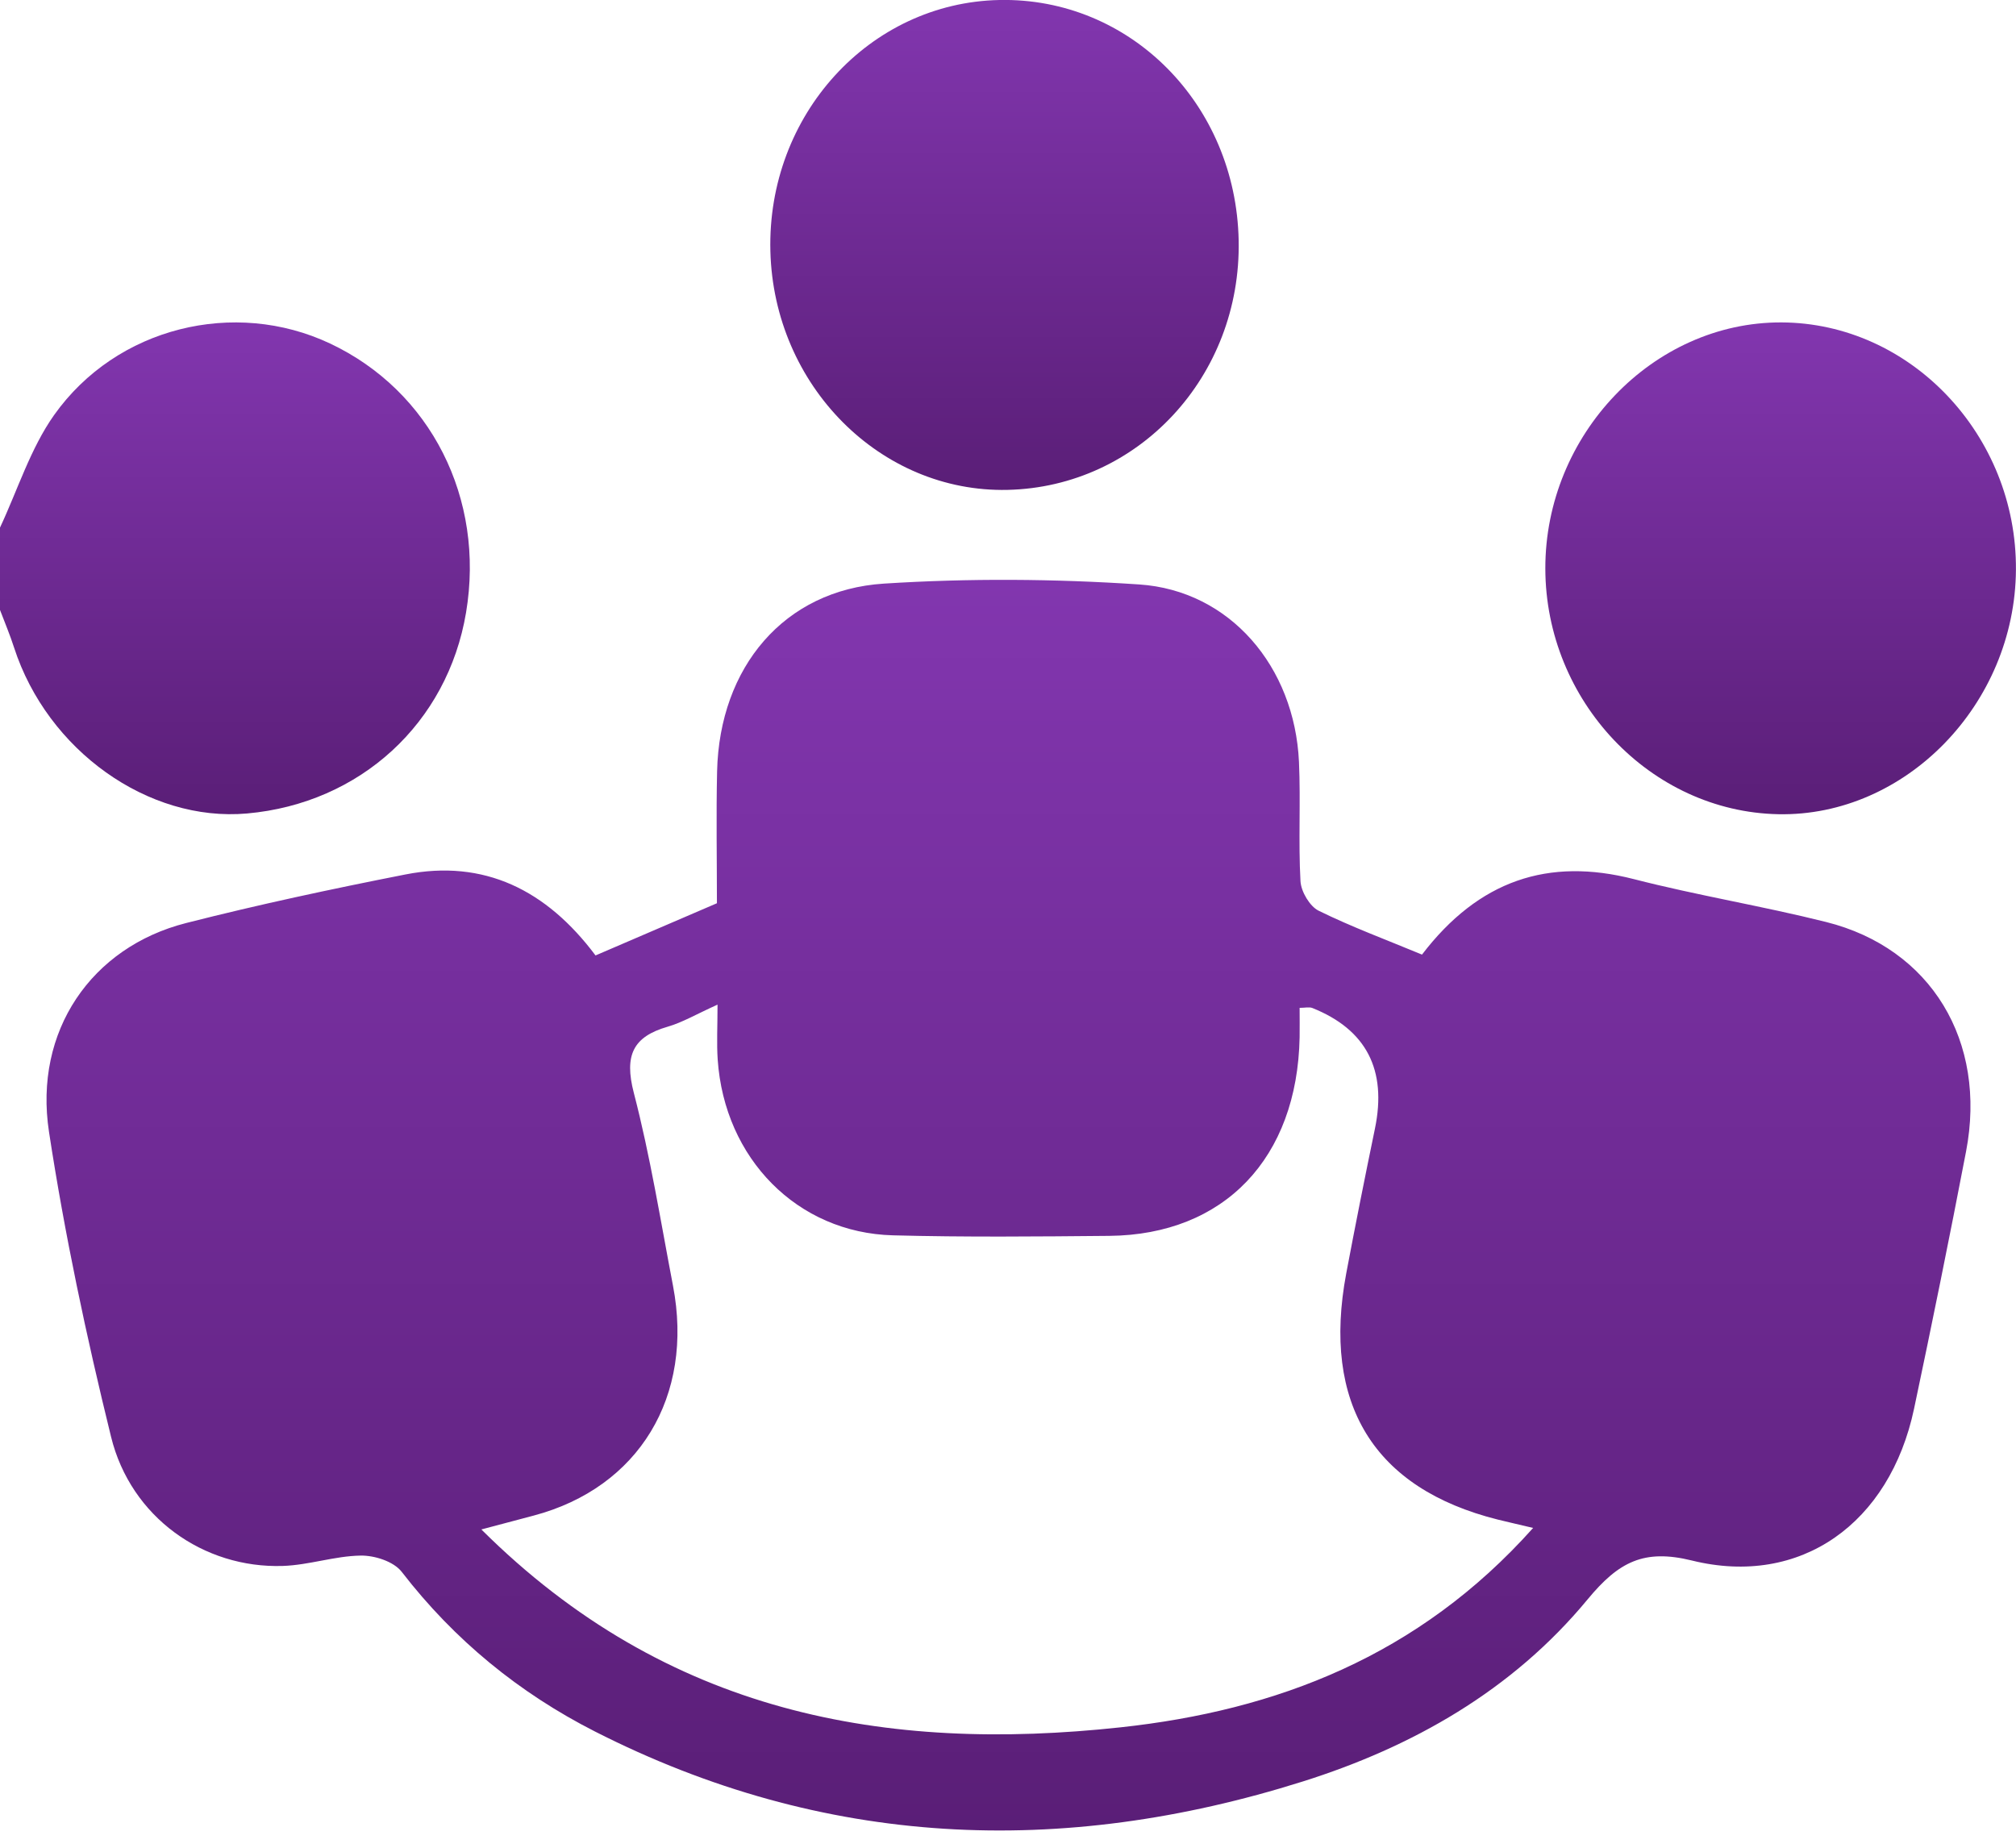 <svg width="60" height="55" viewBox="0 0 60 55" fill="none" xmlns="http://www.w3.org/2000/svg">
<g clipPath="url(#clip0_86_233)">
<path d="M0 15.705C0.526 14.582 0.908 13.346 1.609 12.356C3.47 9.731 6.985 8.887 9.821 10.224C12.819 11.636 14.439 14.841 13.871 18.232C13.319 21.527 10.72 23.914 7.353 24.214C4.411 24.476 1.412 22.337 0.419 19.276C0.298 18.898 0.141 18.528 0 18.156C0 17.339 0 16.524 0 15.707V15.705Z" fill="url(#paint0_linear_86_233)"/>
<path d="M42.321 28.415C44.011 26.204 46.081 25.515 48.626 26.168C50.519 26.654 52.451 26.969 54.347 27.444C57.47 28.225 59.145 30.991 58.513 34.278C58.023 36.835 57.504 39.387 56.966 41.933C56.244 45.346 53.588 47.249 50.355 46.451C48.926 46.099 48.175 46.488 47.249 47.609C45.002 50.329 42.025 52.003 38.77 53.029C31.583 55.295 24.521 55.01 17.697 51.535C15.462 50.396 13.533 48.831 11.957 46.789C11.716 46.477 11.147 46.297 10.733 46.304C9.96 46.316 9.194 46.587 8.419 46.612C6.059 46.69 3.894 45.162 3.306 42.771C2.569 39.775 1.924 36.743 1.458 33.69C1 30.694 2.718 28.193 5.54 27.475C7.699 26.925 9.879 26.46 12.064 26.03C14.405 25.568 16.264 26.489 17.724 28.44C18.927 27.923 20.107 27.416 21.337 26.886C21.337 25.571 21.313 24.266 21.342 22.963C21.412 19.858 23.341 17.562 26.305 17.372C28.83 17.21 31.382 17.228 33.907 17.397C36.603 17.579 38.531 19.842 38.66 22.682C38.713 23.863 38.639 25.051 38.705 26.231C38.723 26.542 38.983 26.98 39.246 27.109C40.23 27.593 41.258 27.973 42.322 28.415H42.321ZM21.351 29.906C20.721 30.19 20.31 30.435 19.868 30.562C18.844 30.859 18.572 31.406 18.864 32.532C19.354 34.416 19.662 36.351 20.029 38.268C20.662 41.567 19.013 44.282 15.884 45.113C15.451 45.228 15.017 45.342 14.326 45.526C19.855 51.028 26.374 52.172 33.351 51.416C37.98 50.915 42.217 49.303 45.629 45.481C45.104 45.356 44.838 45.297 44.573 45.231C40.89 44.307 39.337 41.789 40.067 37.902C40.338 36.463 40.625 35.027 40.921 33.594C41.283 31.843 40.663 30.647 39.06 30.005C38.965 29.967 38.845 30 38.679 30C38.679 30.311 38.684 30.595 38.679 30.878C38.61 34.474 36.436 36.754 33.016 36.787C30.869 36.807 28.721 36.828 26.575 36.771C23.732 36.696 21.561 34.488 21.36 31.54C21.327 31.056 21.355 30.565 21.355 29.904L21.351 29.906Z" fill="url(#paint1_linear_86_233)"/>
<path d="M53.018 9.597C56.859 9.611 60.027 12.953 59.998 16.962C59.971 20.962 56.712 24.311 52.925 24.236C49.124 24.16 46 20.866 45.992 16.926C45.985 12.937 49.199 9.583 53.018 9.597Z" fill="url(#paint2_linear_86_233)"/>
<path d="M36.865 7.159C36.944 11.195 33.886 14.494 29.986 14.582C26.199 14.667 23.029 11.473 22.928 7.475C22.826 3.425 25.878 0.08 29.743 -3.62702e-05C33.629 -0.079 36.784 3.092 36.865 7.157V7.159Z" fill="url(#paint3_linear_86_233)"/>
</g>
<defs>
<linearGradient id="paint0_linear_86_233" x1="6.992" y1="9.597" x2="6.992" y2="24.236" gradientUnits="userSpaceOnUse">
<stop stop-color="#8236AF"/>
<stop offset="1" stop-color="#5A1E77"/>
</linearGradient>
<linearGradient id="paint1_linear_86_233" x1="30.015" y1="17.26" x2="30.015" y2="54.487" gradientUnits="userSpaceOnUse">
<stop stop-color="#8236AF"/>
<stop offset="1" stop-color="#5A1E77"/>
</linearGradient>
<linearGradient id="paint2_linear_86_233" x1="52.995" y1="9.597" x2="52.995" y2="24.237" gradientUnits="userSpaceOnUse">
<stop stop-color="#8236AF"/>
<stop offset="1" stop-color="#5A1E77"/>
</linearGradient>
<linearGradient id="paint3_linear_86_233" x1="29.896" y1="-0.001" x2="29.896" y2="14.584" gradientUnits="userSpaceOnUse">
<stop stop-color="#8236AF"/>
<stop offset="1" stop-color="#5A1E77"/>
</linearGradient>
<clipPath id="clip0_86_233">
<rect width="60" height="54.487" fill="white"/>
</clipPath>
</defs>
</svg>
